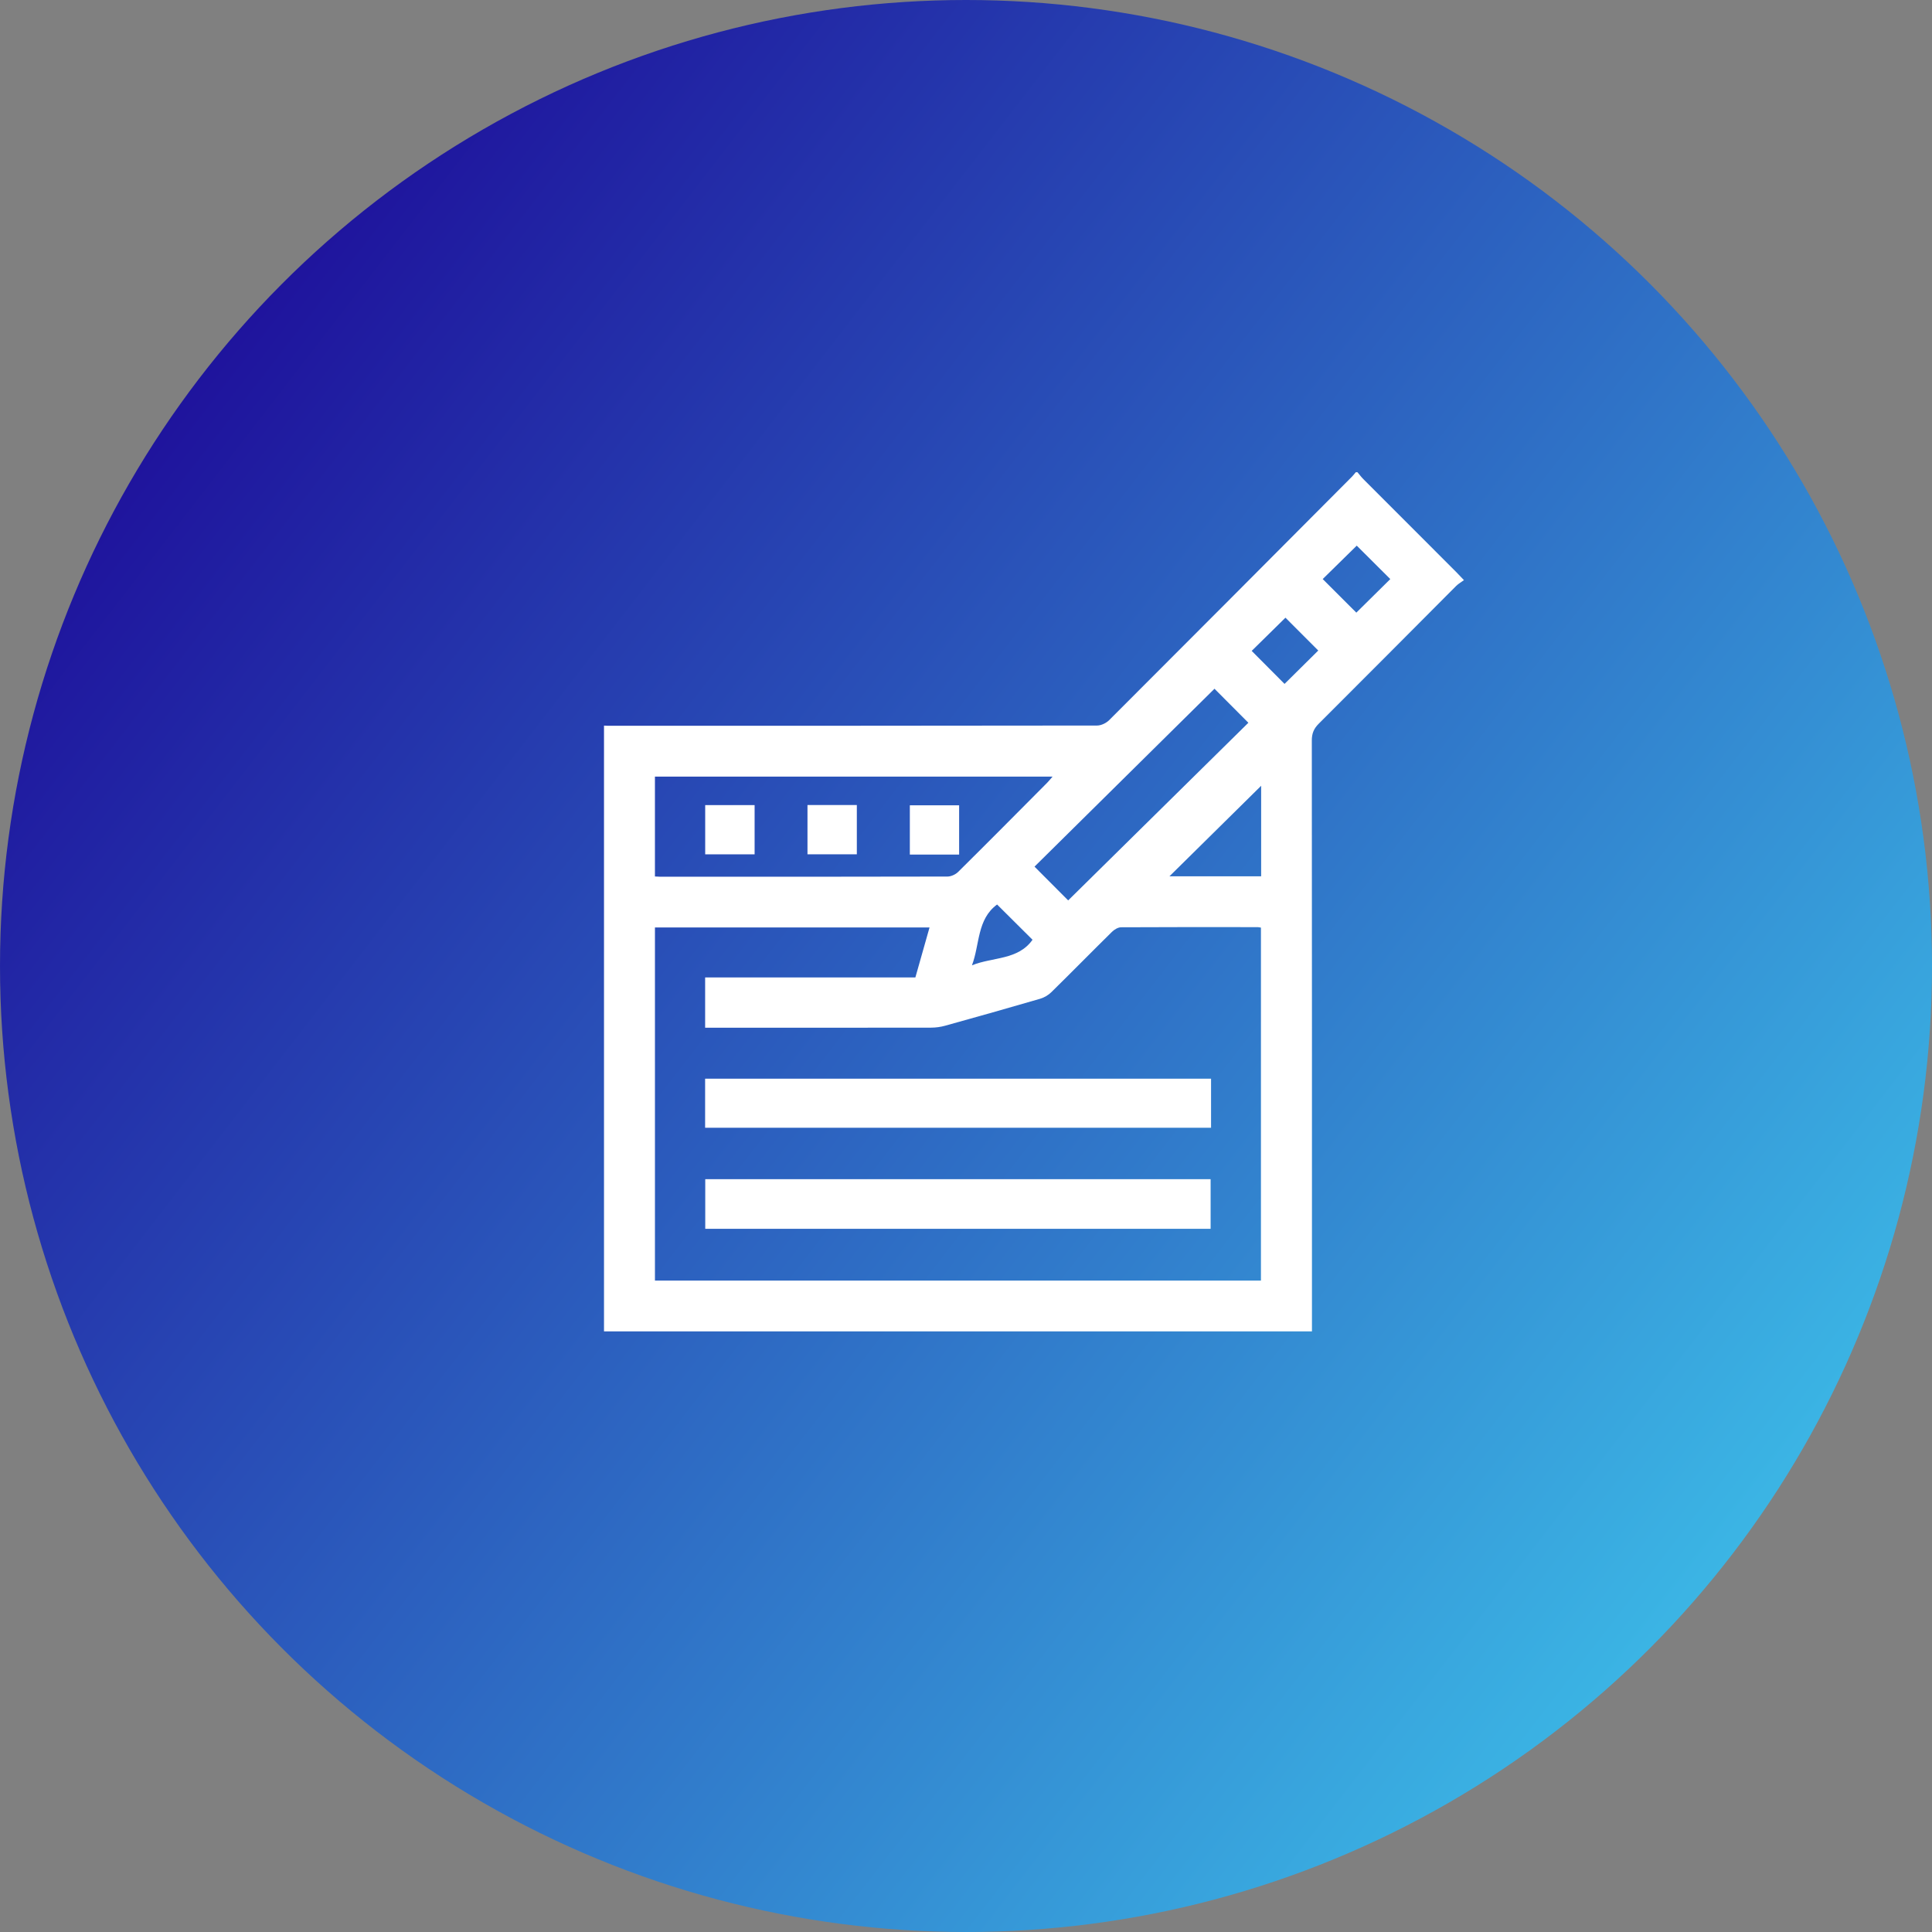 <svg xmlns="http://www.w3.org/2000/svg" xmlns:xlink="http://www.w3.org/1999/xlink" id="a" viewBox="0 0 512 512"><rect x="0" y="0" width="512" height="512" fill="#808080" stroke="none"/><defs><linearGradient id="b" x1="4.657" y1="61.78" x2="574.185" y2="501.87" gradientUnits="userSpaceOnUse"><stop offset="0" stop-color="#1b0094"></stop><stop offset="1" stop-color="#43e3f9"></stop></linearGradient></defs><circle cx="256" cy="256" r="256" fill="url(#b)"></circle><path d="m359.295,125.141c.148,0,.296,0,.445,0,.516.61.992,1.26,1.555,1.824,8.216,8.234,16.445,16.456,24.668,24.684.56.56,1.095,1.146,1.999,2.094-.764.562-1.5.971-2.072,1.544-12.141,12.169-24.242,24.377-36.418,36.51-1.318,1.313-1.831,2.605-1.829,4.454.048,51.198.038,102.395.038,153.593,0,.937,0,1.873,0,2.988h-187.615c0-53.513,0-107.026,0-160.539.296.013.592.038.888.038,43.267.002,86.534.013,129.802-.058,1.079-.002,2.413-.657,3.197-1.44,21.485-21.473,42.913-43.003,64.347-64.527.359-.361.665-.775.996-1.164Zm-185.728,120.65v93.571h160.595v-93.535c-.393-.061-.61-.124-.826-.125-12.078-.008-24.156-.035-36.234.038-.814.005-1.793.591-2.409,1.197-5.385,5.303-10.679,10.698-16.07,15.994-.799.785-1.893,1.436-2.968,1.749-8.378,2.445-16.779,4.813-25.189,7.149-1.193.331-2.469.507-3.707.509-19.192.031-38.383.022-57.575.022h-2.317v-13.327h55.715c1.265-4.465,2.488-8.78,3.753-13.243h-72.767Zm-.003-39.986v26.472c.591.028,1.03.067,1.468.067,25.348.003,50.696.016,76.043-.049.959-.002,2.148-.542,2.839-1.226,7.9-7.821,15.726-15.718,23.566-23.601.444-.446.835-.945,1.464-1.663h-105.38Zm109.513,32.812c15.943-15.717,32.001-31.547,47.755-47.078-3.142-3.153-6.205-6.228-8.981-9.014-15.843,15.66-31.844,31.476-47.697,47.145,3.164,3.173,6.234,6.251,8.922,8.947Zm51.141-30.375c-7.986,7.884-16.16,15.952-24.303,23.99h24.303v-23.99Zm6.2-26.999c3.108-3.075,6.179-6.115,8.935-8.843-2.904-2.906-5.955-5.961-8.696-8.704-2.898,2.85-5.986,5.887-8.946,8.798,2.894,2.907,5.909,5.937,8.707,8.748Zm28.025-27.779c-2.974-2.964-6.037-6.018-8.891-8.862-2.963,2.909-6.047,5.937-9.019,8.855,2.978,2.974,6.045,6.038,8.91,8.9,2.938-2.903,6.021-5.949,9-8.892Zm-104.204,86.24c-5.359,3.939-4.562,10.582-6.661,16.117,5.502-2.242,12.212-1.338,16.052-6.775-3.166-3.149-6.247-6.214-9.392-9.342Z" fill="#fff"></path><path d="m320.942,285.863v13.003h-134.079v-13.003h134.079Z" fill="#fff"></path><path d="m320.827,325.647h-133.929v-13.152h133.929v13.152Z" fill="#fff"></path><path d="m199.979,213.36v13.048h-13.095v-13.048h13.095Z" fill="#fff"></path><path d="m213.991,213.339h13.078v13.06h-13.078v-13.06Z" fill="#fff"></path><path d="m254.178,226.471h-13.06v-13.058h13.06v13.058Z" fill="#fff"></path></svg>